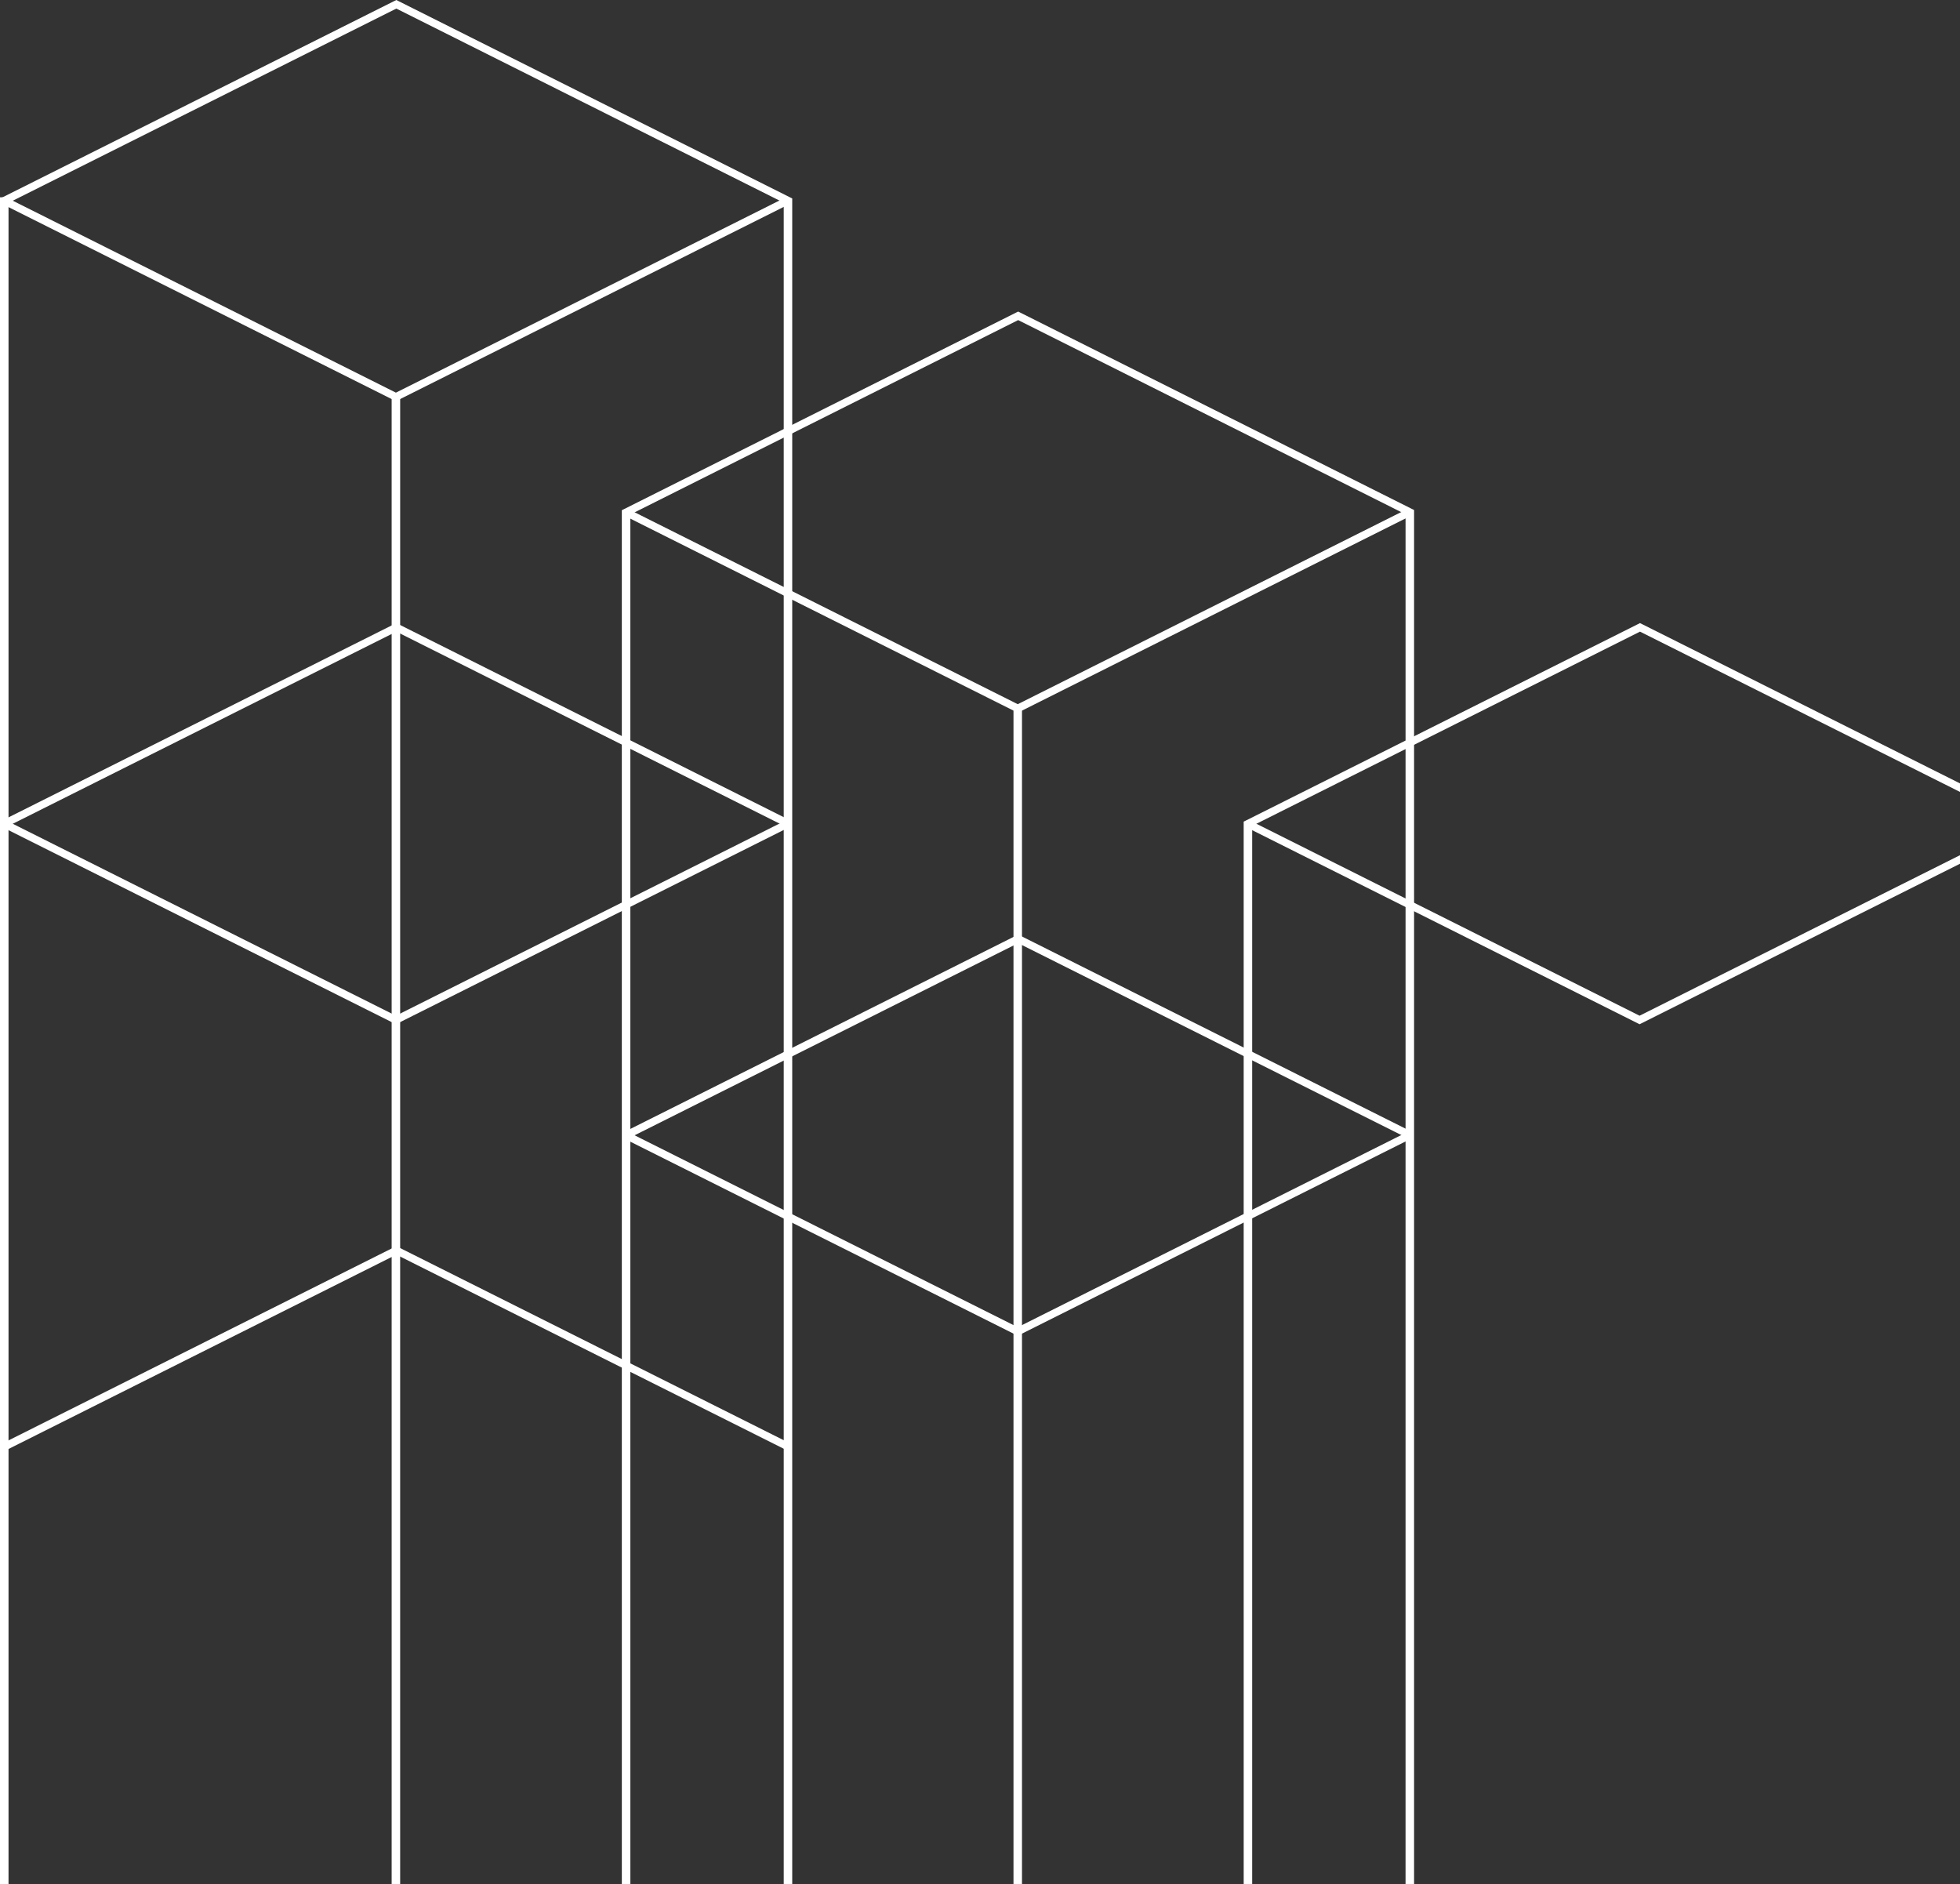 <?xml version="1.0" encoding="UTF-8"?>
<svg xmlns="http://www.w3.org/2000/svg" width="568" height="546" viewBox="0 0 568 546" fill="none">
  <rect x="0" y="0" width="568" height="546" fill="#333333" stroke="none"/>
  <path d="M360.417 697L360.412 238.709V238.098L361.026 237.795L474.649 180.877L475.265 180.571L475.888 180.877L589.388 237.734L590 238.046V238.658L589.995 697H587.538V239.275L475.265 183.041L362.878 239.334V697H360.417Z" fill="white"></path>
  <path d="M296.166 205.354H293.706V697H296.166V205.354Z" fill="white"></path>
  <path d="M115.968 115.095L115.963 697H113.498V115.095H115.968Z" fill="white"></path>
  <path d="M227.736 420.135L114.856 363.583L1.856 420.204L0.609 418.343L114.235 361.425L114.856 361.121L115.469 361.425L228.973 418.283L227.736 420.135Z" fill="white"></path>
  <path d="M228.973 239.586L115.348 296.504L114.737 296.815L114.114 296.504L0.609 239.647L1.856 237.795L114.732 294.342L227.736 237.734L228.973 239.586Z" fill="white"></path>
  <path d="M409.177 329.852L295.562 386.774L294.944 387.086L294.317 386.774L180.821 329.922L182.059 328.071L294.939 384.616L407.944 327.995L409.177 329.852Z" fill="white"></path>
  <path d="M227.736 239.586L114.856 183.041L1.856 239.648L0.609 237.795L114.235 180.877L114.856 180.571L115.469 180.877L228.973 237.734L227.736 239.586Z" fill="white"></path>
  <path d="M407.949 329.852L295.059 273.314L182.054 329.922L180.83 328.071L294.445 271.141L295.064 270.83L295.679 271.141L409.171 327.995L407.949 329.852Z" fill="white"></path>
  <path d="M409.177 149.304L295.562 206.231L294.944 206.537L294.317 206.231L180.821 149.373L182.059 147.522L294.939 204.066L407.944 147.452L409.177 149.304Z" fill="white"></path>
  <path d="M589.388 239.586L475.763 296.504L475.146 296.815L474.527 296.504L361.026 239.647L362.264 237.795L475.141 294.342L588.146 237.734L589.388 239.586Z" fill="white"></path>
  <path d="M1.856 57.239L114.732 113.785L227.736 57.178L228.973 59.03L115.348 115.95L114.737 116.257L114.114 115.95L0.609 59.092L1.856 57.239Z" fill="white"></path>
  <path d="M407.321 697L407.326 149.034L295.059 92.759L182.674 149.095L182.68 697H180.207L180.201 148.485V147.854L180.821 147.547L294.441 90.594L295.064 90.29L295.679 90.594L409.176 147.486L409.798 147.792L409.794 148.417V697H407.321Z" fill="white"></path>
  <path d="M0.609 57.239L114.235 0.311L114.86 0L115.469 0.311L228.973 57.204L229.589 57.517L229.584 58.133V697H227.124V58.744L114.856 2.485L1.856 59.092L0.609 57.239Z" fill="white"></path>
  <path d="M2.469 57.178H0V697H2.469V57.178Z" fill="white"></path>
</svg>
